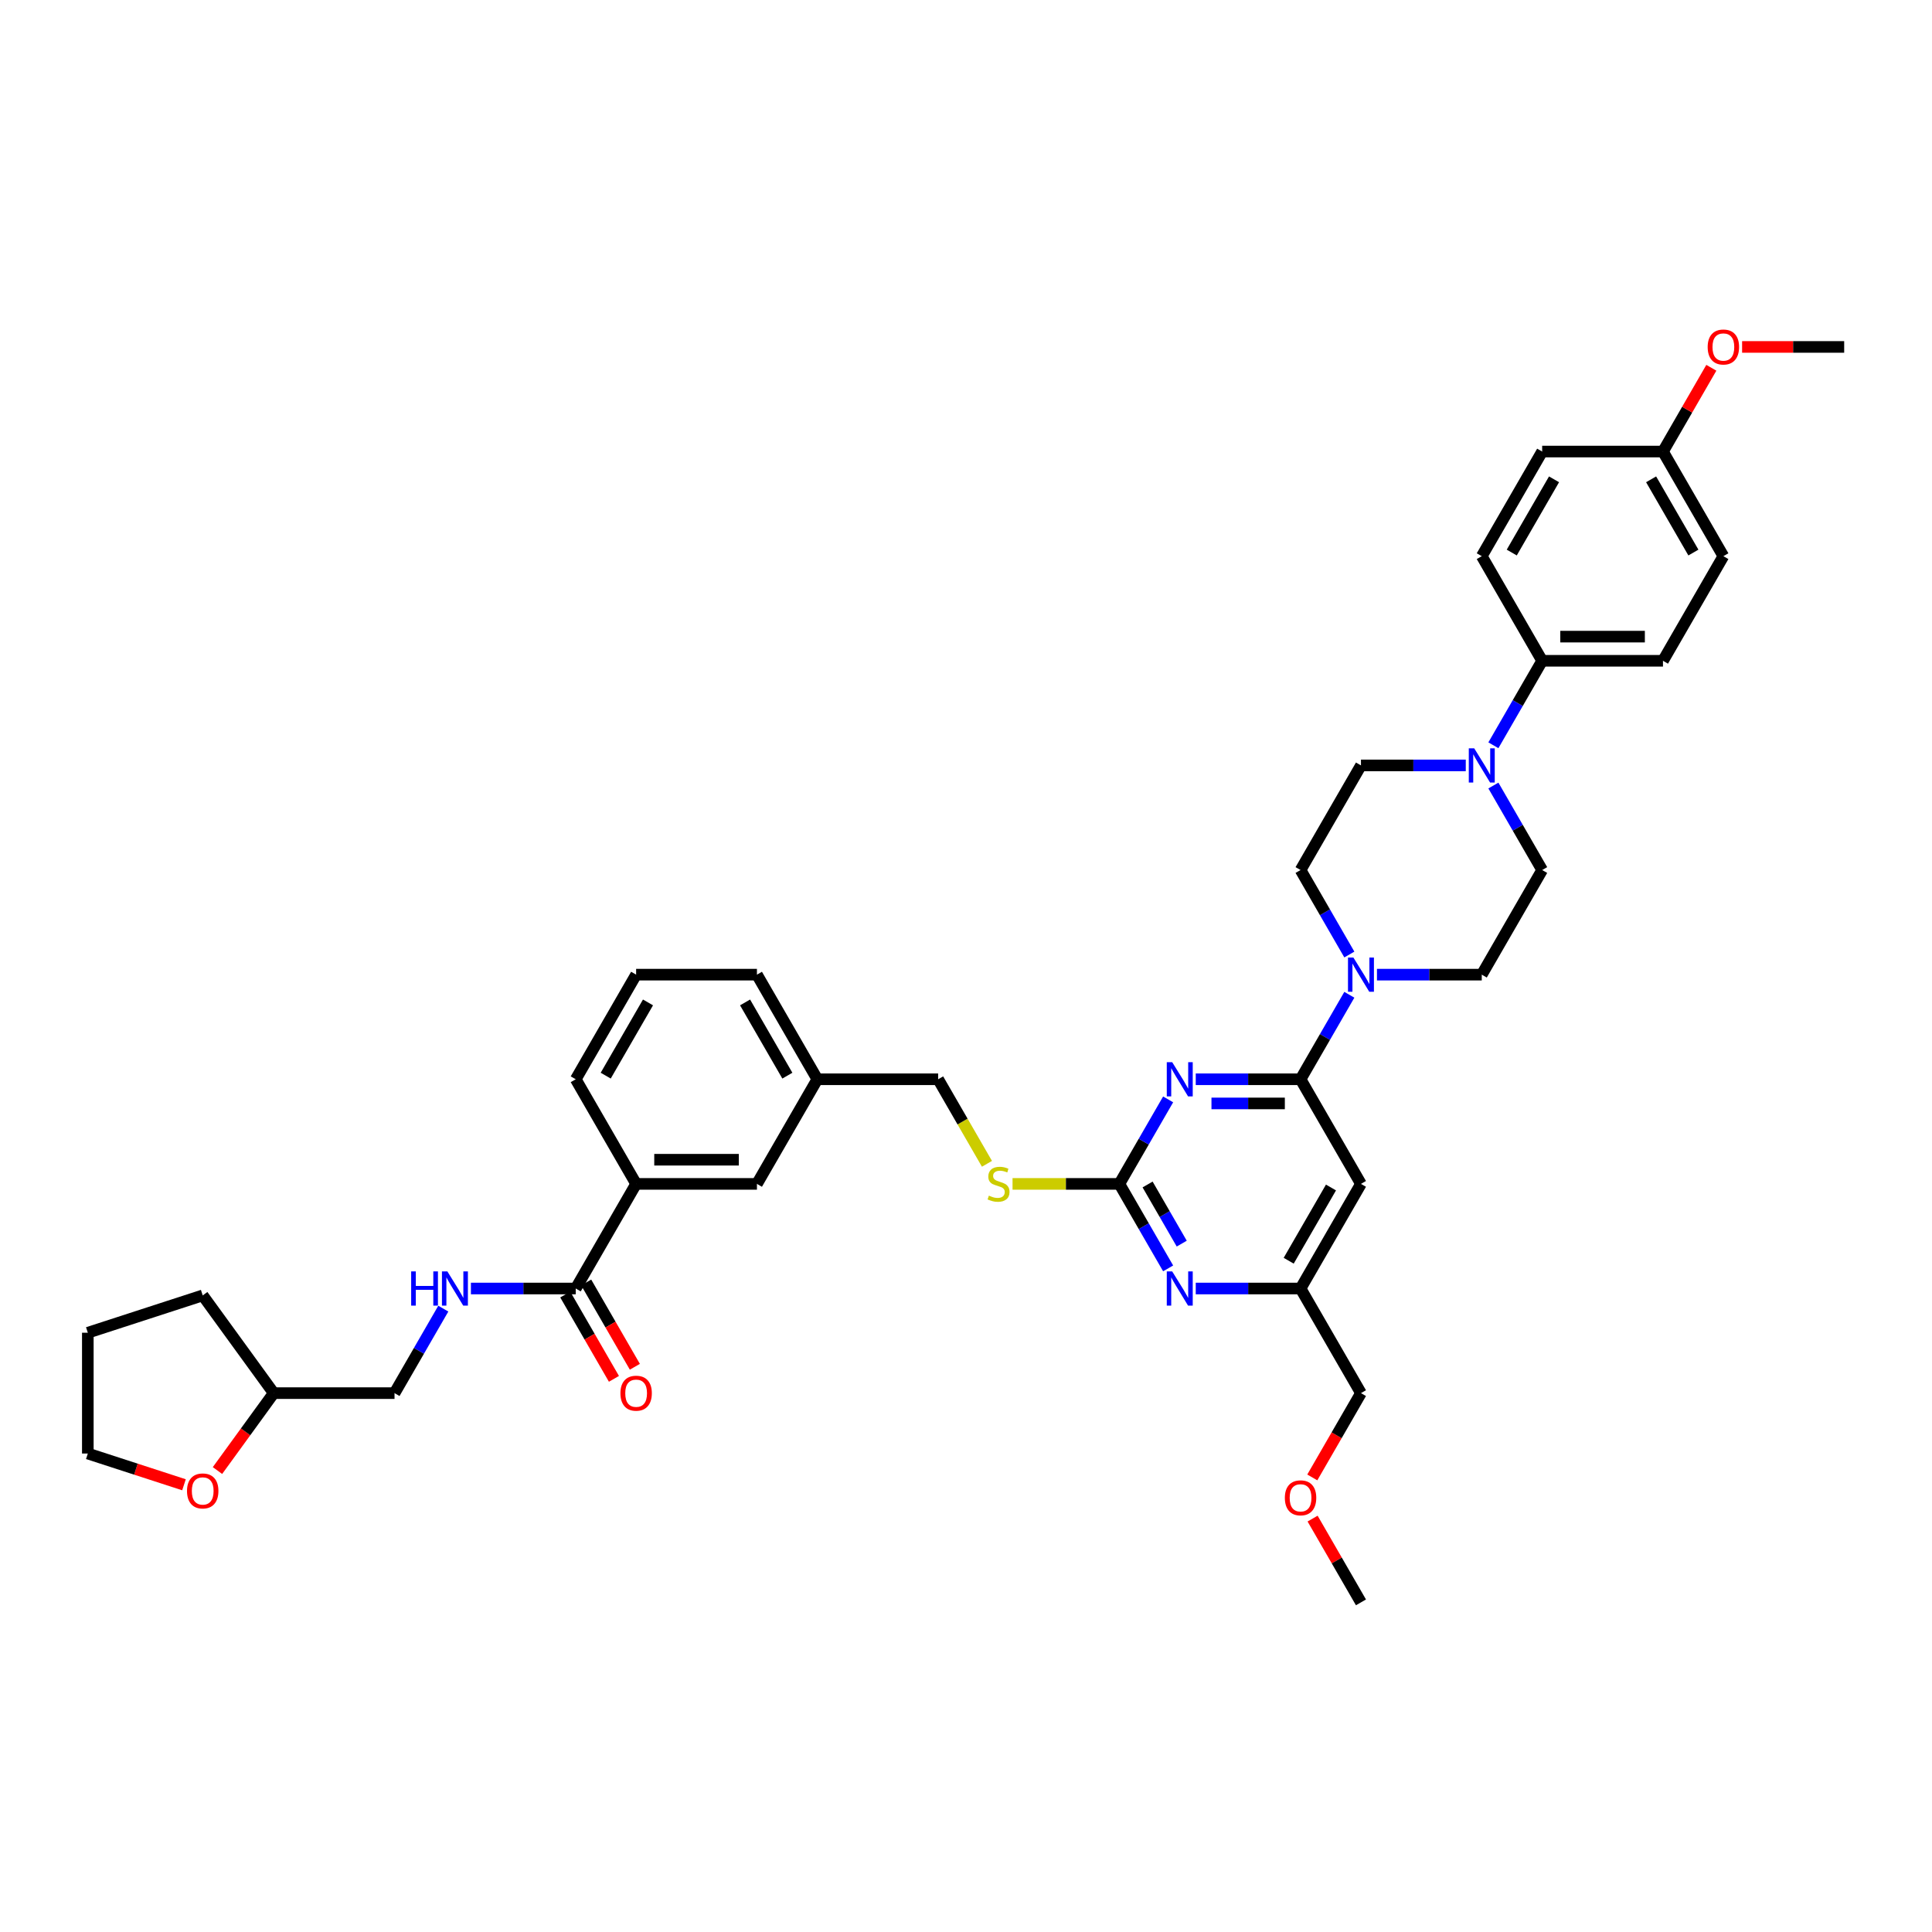 <?xml version='1.0' encoding='iso-8859-1'?>
<svg version='1.1' baseProfile='full'
              xmlns='http://www.w3.org/2000/svg'
                      xmlns:rdkit='http://www.rdkit.org/xml'
                      xmlns:xlink='http://www.w3.org/1999/xlink'
                  xml:space='preserve'
width='1000px' height='1000px' viewBox='0 0 1000 1000'>
<!-- END OF HEADER -->
<rect style='opacity:1.0;fill:#FFFFFF;stroke:none' width='1000' height='1000' x='0' y='0'> </rect>
<path class='bond-0' d='M 297.997,666.931 L 270.872,666.931' style='fill:none;fill-rule:evenodd;stroke:#000000;stroke-width:6px;stroke-linecap:butt;stroke-linejoin:miter;stroke-opacity:1' />
<path class='bond-0' d='M 270.872,666.931 L 243.747,666.931' style='fill:none;fill-rule:evenodd;stroke:#0000FF;stroke-width:6px;stroke-linecap:butt;stroke-linejoin:miter;stroke-opacity:1' />
<path class='bond-1' d='M 292.582,670.057 L 305.178,691.874' style='fill:none;fill-rule:evenodd;stroke:#000000;stroke-width:6px;stroke-linecap:butt;stroke-linejoin:miter;stroke-opacity:1' />
<path class='bond-1' d='M 305.178,691.874 L 317.774,713.691' style='fill:none;fill-rule:evenodd;stroke:#FF0000;stroke-width:6px;stroke-linecap:butt;stroke-linejoin:miter;stroke-opacity:1' />
<path class='bond-1' d='M 303.412,663.804 L 316.008,685.621' style='fill:none;fill-rule:evenodd;stroke:#000000;stroke-width:6px;stroke-linecap:butt;stroke-linejoin:miter;stroke-opacity:1' />
<path class='bond-1' d='M 316.008,685.621 L 328.604,707.438' style='fill:none;fill-rule:evenodd;stroke:#FF0000;stroke-width:6px;stroke-linecap:butt;stroke-linejoin:miter;stroke-opacity:1' />
<path class='bond-2' d='M 297.997,666.931 L 329.261,612.779' style='fill:none;fill-rule:evenodd;stroke:#000000;stroke-width:6px;stroke-linecap:butt;stroke-linejoin:miter;stroke-opacity:1' />
<path class='bond-3' d='M 229.454,677.348 L 216.829,699.215' style='fill:none;fill-rule:evenodd;stroke:#0000FF;stroke-width:6px;stroke-linecap:butt;stroke-linejoin:miter;stroke-opacity:1' />
<path class='bond-3' d='M 216.829,699.215 L 204.204,721.082' style='fill:none;fill-rule:evenodd;stroke:#000000;stroke-width:6px;stroke-linecap:butt;stroke-linejoin:miter;stroke-opacity:1' />
<path class='bond-4' d='M 112.564,761.151 L 127.12,741.117' style='fill:none;fill-rule:evenodd;stroke:#FF0000;stroke-width:6px;stroke-linecap:butt;stroke-linejoin:miter;stroke-opacity:1' />
<path class='bond-4' d='M 127.12,741.117 L 141.676,721.082' style='fill:none;fill-rule:evenodd;stroke:#000000;stroke-width:6px;stroke-linecap:butt;stroke-linejoin:miter;stroke-opacity:1' />
<path class='bond-5' d='M 95.231,768.519 L 70.343,760.433' style='fill:none;fill-rule:evenodd;stroke:#FF0000;stroke-width:6px;stroke-linecap:butt;stroke-linejoin:miter;stroke-opacity:1' />
<path class='bond-5' d='M 70.343,760.433 L 45.455,752.346' style='fill:none;fill-rule:evenodd;stroke:#000000;stroke-width:6px;stroke-linecap:butt;stroke-linejoin:miter;stroke-opacity:1' />
<path class='bond-6' d='M 141.676,721.082 L 204.204,721.082' style='fill:none;fill-rule:evenodd;stroke:#000000;stroke-width:6px;stroke-linecap:butt;stroke-linejoin:miter;stroke-opacity:1' />
<path class='bond-7' d='M 141.676,721.082 L 104.923,670.495' style='fill:none;fill-rule:evenodd;stroke:#000000;stroke-width:6px;stroke-linecap:butt;stroke-linejoin:miter;stroke-opacity:1' />
<path class='bond-8' d='M 772.975,385.757 L 785.599,363.89' style='fill:none;fill-rule:evenodd;stroke:#0000FF;stroke-width:6px;stroke-linecap:butt;stroke-linejoin:miter;stroke-opacity:1' />
<path class='bond-8' d='M 785.599,363.89 L 798.224,342.023' style='fill:none;fill-rule:evenodd;stroke:#000000;stroke-width:6px;stroke-linecap:butt;stroke-linejoin:miter;stroke-opacity:1' />
<path class='bond-9' d='M 758.681,396.175 L 731.557,396.175' style='fill:none;fill-rule:evenodd;stroke:#0000FF;stroke-width:6px;stroke-linecap:butt;stroke-linejoin:miter;stroke-opacity:1' />
<path class='bond-9' d='M 731.557,396.175 L 704.432,396.175' style='fill:none;fill-rule:evenodd;stroke:#000000;stroke-width:6px;stroke-linecap:butt;stroke-linejoin:miter;stroke-opacity:1' />
<path class='bond-10' d='M 772.975,406.592 L 785.599,428.459' style='fill:none;fill-rule:evenodd;stroke:#0000FF;stroke-width:6px;stroke-linecap:butt;stroke-linejoin:miter;stroke-opacity:1' />
<path class='bond-10' d='M 785.599,428.459 L 798.224,450.326' style='fill:none;fill-rule:evenodd;stroke:#000000;stroke-width:6px;stroke-linecap:butt;stroke-linejoin:miter;stroke-opacity:1' />
<path class='bond-11' d='M 698.417,494.06 L 685.792,472.193' style='fill:none;fill-rule:evenodd;stroke:#0000FF;stroke-width:6px;stroke-linecap:butt;stroke-linejoin:miter;stroke-opacity:1' />
<path class='bond-11' d='M 685.792,472.193 L 673.168,450.326' style='fill:none;fill-rule:evenodd;stroke:#000000;stroke-width:6px;stroke-linecap:butt;stroke-linejoin:miter;stroke-opacity:1' />
<path class='bond-12' d='M 698.417,514.894 L 685.792,536.761' style='fill:none;fill-rule:evenodd;stroke:#0000FF;stroke-width:6px;stroke-linecap:butt;stroke-linejoin:miter;stroke-opacity:1' />
<path class='bond-12' d='M 685.792,536.761 L 673.168,558.628' style='fill:none;fill-rule:evenodd;stroke:#000000;stroke-width:6px;stroke-linecap:butt;stroke-linejoin:miter;stroke-opacity:1' />
<path class='bond-13' d='M 712.711,504.477 L 739.835,504.477' style='fill:none;fill-rule:evenodd;stroke:#0000FF;stroke-width:6px;stroke-linecap:butt;stroke-linejoin:miter;stroke-opacity:1' />
<path class='bond-13' d='M 739.835,504.477 L 766.96,504.477' style='fill:none;fill-rule:evenodd;stroke:#000000;stroke-width:6px;stroke-linecap:butt;stroke-linejoin:miter;stroke-opacity:1' />
<path class='bond-14' d='M 798.224,342.023 L 860.753,342.023' style='fill:none;fill-rule:evenodd;stroke:#000000;stroke-width:6px;stroke-linecap:butt;stroke-linejoin:miter;stroke-opacity:1' />
<path class='bond-14' d='M 807.604,329.518 L 851.374,329.518' style='fill:none;fill-rule:evenodd;stroke:#000000;stroke-width:6px;stroke-linecap:butt;stroke-linejoin:miter;stroke-opacity:1' />
<path class='bond-15' d='M 798.224,342.023 L 766.96,287.872' style='fill:none;fill-rule:evenodd;stroke:#000000;stroke-width:6px;stroke-linecap:butt;stroke-linejoin:miter;stroke-opacity:1' />
<path class='bond-16' d='M 524.087,612.779 L 551.731,612.779' style='fill:none;fill-rule:evenodd;stroke:#CCCC00;stroke-width:6px;stroke-linecap:butt;stroke-linejoin:miter;stroke-opacity:1' />
<path class='bond-16' d='M 551.731,612.779 L 579.375,612.779' style='fill:none;fill-rule:evenodd;stroke:#000000;stroke-width:6px;stroke-linecap:butt;stroke-linejoin:miter;stroke-opacity:1' />
<path class='bond-17' d='M 510.847,602.387 L 498.214,580.508' style='fill:none;fill-rule:evenodd;stroke:#CCCC00;stroke-width:6px;stroke-linecap:butt;stroke-linejoin:miter;stroke-opacity:1' />
<path class='bond-17' d='M 498.214,580.508 L 485.582,558.628' style='fill:none;fill-rule:evenodd;stroke:#000000;stroke-width:6px;stroke-linecap:butt;stroke-linejoin:miter;stroke-opacity:1' />
<path class='bond-18' d='M 704.432,612.779 L 673.168,666.931' style='fill:none;fill-rule:evenodd;stroke:#000000;stroke-width:6px;stroke-linecap:butt;stroke-linejoin:miter;stroke-opacity:1' />
<path class='bond-18' d='M 688.912,614.649 L 667.027,652.555' style='fill:none;fill-rule:evenodd;stroke:#000000;stroke-width:6px;stroke-linecap:butt;stroke-linejoin:miter;stroke-opacity:1' />
<path class='bond-19' d='M 704.432,612.779 L 673.168,558.628' style='fill:none;fill-rule:evenodd;stroke:#000000;stroke-width:6px;stroke-linecap:butt;stroke-linejoin:miter;stroke-opacity:1' />
<path class='bond-20' d='M 673.168,666.931 L 704.432,721.082' style='fill:none;fill-rule:evenodd;stroke:#000000;stroke-width:6px;stroke-linecap:butt;stroke-linejoin:miter;stroke-opacity:1' />
<path class='bond-21' d='M 673.168,666.931 L 646.043,666.931' style='fill:none;fill-rule:evenodd;stroke:#000000;stroke-width:6px;stroke-linecap:butt;stroke-linejoin:miter;stroke-opacity:1' />
<path class='bond-21' d='M 646.043,666.931 L 618.918,666.931' style='fill:none;fill-rule:evenodd;stroke:#0000FF;stroke-width:6px;stroke-linecap:butt;stroke-linejoin:miter;stroke-opacity:1' />
<path class='bond-22' d='M 604.625,656.513 L 592,634.646' style='fill:none;fill-rule:evenodd;stroke:#0000FF;stroke-width:6px;stroke-linecap:butt;stroke-linejoin:miter;stroke-opacity:1' />
<path class='bond-22' d='M 592,634.646 L 579.375,612.779' style='fill:none;fill-rule:evenodd;stroke:#000000;stroke-width:6px;stroke-linecap:butt;stroke-linejoin:miter;stroke-opacity:1' />
<path class='bond-22' d='M 611.667,643.7 L 602.83,628.394' style='fill:none;fill-rule:evenodd;stroke:#0000FF;stroke-width:6px;stroke-linecap:butt;stroke-linejoin:miter;stroke-opacity:1' />
<path class='bond-22' d='M 602.83,628.394 L 593.993,613.087' style='fill:none;fill-rule:evenodd;stroke:#000000;stroke-width:6px;stroke-linecap:butt;stroke-linejoin:miter;stroke-opacity:1' />
<path class='bond-23' d='M 579.375,612.779 L 592,590.912' style='fill:none;fill-rule:evenodd;stroke:#000000;stroke-width:6px;stroke-linecap:butt;stroke-linejoin:miter;stroke-opacity:1' />
<path class='bond-23' d='M 592,590.912 L 604.625,569.045' style='fill:none;fill-rule:evenodd;stroke:#0000FF;stroke-width:6px;stroke-linecap:butt;stroke-linejoin:miter;stroke-opacity:1' />
<path class='bond-24' d='M 618.918,558.628 L 646.043,558.628' style='fill:none;fill-rule:evenodd;stroke:#0000FF;stroke-width:6px;stroke-linecap:butt;stroke-linejoin:miter;stroke-opacity:1' />
<path class='bond-24' d='M 646.043,558.628 L 673.168,558.628' style='fill:none;fill-rule:evenodd;stroke:#000000;stroke-width:6px;stroke-linecap:butt;stroke-linejoin:miter;stroke-opacity:1' />
<path class='bond-24' d='M 627.055,571.134 L 646.043,571.134' style='fill:none;fill-rule:evenodd;stroke:#0000FF;stroke-width:6px;stroke-linecap:butt;stroke-linejoin:miter;stroke-opacity:1' />
<path class='bond-24' d='M 646.043,571.134 L 665.03,571.134' style='fill:none;fill-rule:evenodd;stroke:#000000;stroke-width:6px;stroke-linecap:butt;stroke-linejoin:miter;stroke-opacity:1' />
<path class='bond-25' d='M 423.054,558.628 L 391.79,504.477' style='fill:none;fill-rule:evenodd;stroke:#000000;stroke-width:6px;stroke-linecap:butt;stroke-linejoin:miter;stroke-opacity:1' />
<path class='bond-25' d='M 407.534,556.758 L 385.649,518.853' style='fill:none;fill-rule:evenodd;stroke:#000000;stroke-width:6px;stroke-linecap:butt;stroke-linejoin:miter;stroke-opacity:1' />
<path class='bond-26' d='M 423.054,558.628 L 391.79,612.779' style='fill:none;fill-rule:evenodd;stroke:#000000;stroke-width:6px;stroke-linecap:butt;stroke-linejoin:miter;stroke-opacity:1' />
<path class='bond-27' d='M 423.054,558.628 L 485.582,558.628' style='fill:none;fill-rule:evenodd;stroke:#000000;stroke-width:6px;stroke-linecap:butt;stroke-linejoin:miter;stroke-opacity:1' />
<path class='bond-28' d='M 391.79,504.477 L 329.261,504.477' style='fill:none;fill-rule:evenodd;stroke:#000000;stroke-width:6px;stroke-linecap:butt;stroke-linejoin:miter;stroke-opacity:1' />
<path class='bond-29' d='M 329.261,504.477 L 297.997,558.628' style='fill:none;fill-rule:evenodd;stroke:#000000;stroke-width:6px;stroke-linecap:butt;stroke-linejoin:miter;stroke-opacity:1' />
<path class='bond-29' d='M 335.402,518.853 L 313.517,556.758' style='fill:none;fill-rule:evenodd;stroke:#000000;stroke-width:6px;stroke-linecap:butt;stroke-linejoin:miter;stroke-opacity:1' />
<path class='bond-30' d='M 297.997,558.628 L 329.261,612.779' style='fill:none;fill-rule:evenodd;stroke:#000000;stroke-width:6px;stroke-linecap:butt;stroke-linejoin:miter;stroke-opacity:1' />
<path class='bond-31' d='M 679.24,764.716 L 691.836,742.899' style='fill:none;fill-rule:evenodd;stroke:#FF0000;stroke-width:6px;stroke-linecap:butt;stroke-linejoin:miter;stroke-opacity:1' />
<path class='bond-31' d='M 691.836,742.899 L 704.432,721.082' style='fill:none;fill-rule:evenodd;stroke:#000000;stroke-width:6px;stroke-linecap:butt;stroke-linejoin:miter;stroke-opacity:1' />
<path class='bond-32' d='M 679.399,786.025 L 691.915,807.705' style='fill:none;fill-rule:evenodd;stroke:#FF0000;stroke-width:6px;stroke-linecap:butt;stroke-linejoin:miter;stroke-opacity:1' />
<path class='bond-32' d='M 691.915,807.705 L 704.432,829.384' style='fill:none;fill-rule:evenodd;stroke:#000000;stroke-width:6px;stroke-linecap:butt;stroke-linejoin:miter;stroke-opacity:1' />
<path class='bond-33' d='M 329.261,612.779 L 391.79,612.779' style='fill:none;fill-rule:evenodd;stroke:#000000;stroke-width:6px;stroke-linecap:butt;stroke-linejoin:miter;stroke-opacity:1' />
<path class='bond-33' d='M 338.64,600.274 L 382.41,600.274' style='fill:none;fill-rule:evenodd;stroke:#000000;stroke-width:6px;stroke-linecap:butt;stroke-linejoin:miter;stroke-opacity:1' />
<path class='bond-34' d='M 860.753,342.023 L 892.017,287.872' style='fill:none;fill-rule:evenodd;stroke:#000000;stroke-width:6px;stroke-linecap:butt;stroke-linejoin:miter;stroke-opacity:1' />
<path class='bond-35' d='M 766.96,287.872 L 798.224,233.721' style='fill:none;fill-rule:evenodd;stroke:#000000;stroke-width:6px;stroke-linecap:butt;stroke-linejoin:miter;stroke-opacity:1' />
<path class='bond-35' d='M 782.48,286.002 L 804.365,248.097' style='fill:none;fill-rule:evenodd;stroke:#000000;stroke-width:6px;stroke-linecap:butt;stroke-linejoin:miter;stroke-opacity:1' />
<path class='bond-36' d='M 860.753,233.721 L 798.224,233.721' style='fill:none;fill-rule:evenodd;stroke:#000000;stroke-width:6px;stroke-linecap:butt;stroke-linejoin:miter;stroke-opacity:1' />
<path class='bond-37' d='M 860.753,233.721 L 873.269,212.042' style='fill:none;fill-rule:evenodd;stroke:#000000;stroke-width:6px;stroke-linecap:butt;stroke-linejoin:miter;stroke-opacity:1' />
<path class='bond-37' d='M 873.269,212.042 L 885.786,190.362' style='fill:none;fill-rule:evenodd;stroke:#FF0000;stroke-width:6px;stroke-linecap:butt;stroke-linejoin:miter;stroke-opacity:1' />
<path class='bond-38' d='M 860.753,233.721 L 892.017,287.872' style='fill:none;fill-rule:evenodd;stroke:#000000;stroke-width:6px;stroke-linecap:butt;stroke-linejoin:miter;stroke-opacity:1' />
<path class='bond-38' d='M 854.612,248.097 L 876.497,286.002' style='fill:none;fill-rule:evenodd;stroke:#000000;stroke-width:6px;stroke-linecap:butt;stroke-linejoin:miter;stroke-opacity:1' />
<path class='bond-39' d='M 704.432,396.175 L 673.168,450.326' style='fill:none;fill-rule:evenodd;stroke:#000000;stroke-width:6px;stroke-linecap:butt;stroke-linejoin:miter;stroke-opacity:1' />
<path class='bond-40' d='M 798.224,450.326 L 766.96,504.477' style='fill:none;fill-rule:evenodd;stroke:#000000;stroke-width:6px;stroke-linecap:butt;stroke-linejoin:miter;stroke-opacity:1' />
<path class='bond-41' d='M 901.709,179.57 L 928.127,179.57' style='fill:none;fill-rule:evenodd;stroke:#FF0000;stroke-width:6px;stroke-linecap:butt;stroke-linejoin:miter;stroke-opacity:1' />
<path class='bond-41' d='M 928.127,179.57 L 954.545,179.57' style='fill:none;fill-rule:evenodd;stroke:#000000;stroke-width:6px;stroke-linecap:butt;stroke-linejoin:miter;stroke-opacity:1' />
<path class='bond-42' d='M 45.455,752.346 L 45.455,689.818' style='fill:none;fill-rule:evenodd;stroke:#000000;stroke-width:6px;stroke-linecap:butt;stroke-linejoin:miter;stroke-opacity:1' />
<path class='bond-43' d='M 104.923,670.495 L 45.455,689.818' style='fill:none;fill-rule:evenodd;stroke:#000000;stroke-width:6px;stroke-linecap:butt;stroke-linejoin:miter;stroke-opacity:1' />
<path  class='atom-1' d='M 212.821 658.077
L 215.222 658.077
L 215.222 665.605
L 224.276 665.605
L 224.276 658.077
L 226.677 658.077
L 226.677 675.785
L 224.276 675.785
L 224.276 667.606
L 215.222 667.606
L 215.222 675.785
L 212.821 675.785
L 212.821 658.077
' fill='#0000FF'/>
<path  class='atom-1' d='M 231.554 658.077
L 237.357 667.456
Q 237.932 668.381, 238.858 670.057
Q 239.783 671.733, 239.833 671.833
L 239.833 658.077
L 242.184 658.077
L 242.184 675.785
L 239.758 675.785
L 233.53 665.53
Q 232.805 664.329, 232.029 662.954
Q 231.279 661.578, 231.054 661.153
L 231.054 675.785
L 228.753 675.785
L 228.753 658.077
L 231.554 658.077
' fill='#0000FF'/>
<path  class='atom-2' d='M 321.132 721.132
Q 321.132 716.88, 323.233 714.504
Q 325.334 712.128, 329.261 712.128
Q 333.188 712.128, 335.289 714.504
Q 337.39 716.88, 337.39 721.132
Q 337.39 725.434, 335.264 727.885
Q 333.138 730.311, 329.261 730.311
Q 325.359 730.311, 323.233 727.885
Q 321.132 725.459, 321.132 721.132
M 329.261 728.31
Q 331.962 728.31, 333.413 726.509
Q 334.889 724.683, 334.889 721.132
Q 334.889 717.655, 333.413 715.905
Q 331.962 714.129, 329.261 714.129
Q 326.56 714.129, 325.084 715.879
Q 323.634 717.63, 323.634 721.132
Q 323.634 724.709, 325.084 726.509
Q 326.56 728.31, 329.261 728.31
' fill='#FF0000'/>
<path  class='atom-3' d='M 96.794 771.718
Q 96.794 767.467, 98.895 765.09
Q 100.996 762.714, 104.923 762.714
Q 108.849 762.714, 110.95 765.09
Q 113.051 767.467, 113.051 771.718
Q 113.051 776.02, 110.925 778.472
Q 108.799 780.898, 104.923 780.898
Q 101.021 780.898, 98.895 778.472
Q 96.794 776.045, 96.794 771.718
M 104.923 778.897
Q 107.624 778.897, 109.075 777.096
Q 110.55 775.27, 110.55 771.718
Q 110.55 768.242, 109.075 766.491
Q 107.624 764.715, 104.923 764.715
Q 102.221 764.715, 100.746 766.466
Q 99.295 768.217, 99.295 771.718
Q 99.295 775.295, 100.746 777.096
Q 102.221 778.897, 104.923 778.897
' fill='#FF0000'/>
<path  class='atom-5' d='M 763.046 387.321
L 768.849 396.7
Q 769.424 397.625, 770.349 399.301
Q 771.275 400.977, 771.325 401.077
L 771.325 387.321
L 773.676 387.321
L 773.676 405.029
L 771.25 405.029
L 765.022 394.774
Q 764.296 393.573, 763.521 392.198
Q 762.771 390.822, 762.546 390.397
L 762.546 405.029
L 760.245 405.029
L 760.245 387.321
L 763.046 387.321
' fill='#0000FF'/>
<path  class='atom-6' d='M 700.517 495.623
L 706.32 505.002
Q 706.895 505.928, 707.821 507.603
Q 708.746 509.279, 708.796 509.379
L 708.796 495.623
L 711.147 495.623
L 711.147 513.331
L 708.721 513.331
L 702.493 503.076
Q 701.768 501.876, 700.993 500.5
Q 700.242 499.125, 700.017 498.699
L 700.017 513.331
L 697.716 513.331
L 697.716 495.623
L 700.517 495.623
' fill='#0000FF'/>
<path  class='atom-8' d='M 511.844 618.857
Q 512.044 618.932, 512.87 619.282
Q 513.695 619.633, 514.595 619.858
Q 515.521 620.058, 516.421 620.058
Q 518.097 620.058, 519.072 619.257
Q 520.048 618.432, 520.048 617.006
Q 520.048 616.031, 519.548 615.431
Q 519.072 614.83, 518.322 614.505
Q 517.572 614.18, 516.321 613.805
Q 514.746 613.33, 513.795 612.879
Q 512.87 612.429, 512.194 611.479
Q 511.544 610.528, 511.544 608.928
Q 511.544 606.702, 513.045 605.326
Q 514.57 603.95, 517.572 603.95
Q 519.623 603.95, 521.949 604.926
L 521.374 606.852
Q 519.248 605.976, 517.647 605.976
Q 515.921 605.976, 514.971 606.702
Q 514.02 607.402, 514.045 608.628
Q 514.045 609.578, 514.52 610.153
Q 515.021 610.729, 515.721 611.054
Q 516.446 611.379, 517.647 611.754
Q 519.248 612.254, 520.198 612.754
Q 521.148 613.255, 521.824 614.28
Q 522.524 615.281, 522.524 617.006
Q 522.524 619.457, 520.873 620.783
Q 519.248 622.084, 516.521 622.084
Q 514.946 622.084, 513.745 621.734
Q 512.57 621.408, 511.169 620.833
L 511.844 618.857
' fill='#CCCC00'/>
<path  class='atom-11' d='M 606.725 658.077
L 612.527 667.456
Q 613.103 668.381, 614.028 670.057
Q 614.954 671.733, 615.004 671.833
L 615.004 658.077
L 617.355 658.077
L 617.355 675.785
L 614.929 675.785
L 608.701 665.53
Q 607.975 664.329, 607.2 662.954
Q 606.45 661.578, 606.225 661.153
L 606.225 675.785
L 603.924 675.785
L 603.924 658.077
L 606.725 658.077
' fill='#0000FF'/>
<path  class='atom-13' d='M 606.725 549.774
L 612.527 559.153
Q 613.103 560.079, 614.028 561.755
Q 614.954 563.43, 615.004 563.53
L 615.004 549.774
L 617.355 549.774
L 617.355 567.482
L 614.929 567.482
L 608.701 557.228
Q 607.975 556.027, 607.2 554.651
Q 606.45 553.276, 606.225 552.851
L 606.225 567.482
L 603.924 567.482
L 603.924 549.774
L 606.725 549.774
' fill='#0000FF'/>
<path  class='atom-19' d='M 665.039 775.283
Q 665.039 771.031, 667.14 768.655
Q 669.241 766.279, 673.168 766.279
Q 677.094 766.279, 679.195 768.655
Q 681.296 771.031, 681.296 775.283
Q 681.296 779.585, 679.17 782.036
Q 677.044 784.462, 673.168 784.462
Q 669.266 784.462, 667.14 782.036
Q 665.039 779.61, 665.039 775.283
M 673.168 782.461
Q 675.869 782.461, 677.319 780.661
Q 678.795 778.835, 678.795 775.283
Q 678.795 771.807, 677.319 770.056
Q 675.869 768.28, 673.168 768.28
Q 670.466 768.28, 668.991 770.031
Q 667.54 771.781, 667.54 775.283
Q 667.54 778.86, 668.991 780.661
Q 670.466 782.461, 673.168 782.461
' fill='#FF0000'/>
<path  class='atom-32' d='M 883.888 179.62
Q 883.888 175.368, 885.989 172.992
Q 888.09 170.616, 892.017 170.616
Q 895.944 170.616, 898.045 172.992
Q 900.146 175.368, 900.146 179.62
Q 900.146 183.922, 898.02 186.373
Q 895.894 188.799, 892.017 188.799
Q 888.115 188.799, 885.989 186.373
Q 883.888 183.947, 883.888 179.62
M 892.017 186.798
Q 894.718 186.798, 896.169 184.997
Q 897.645 183.171, 897.645 179.62
Q 897.645 176.143, 896.169 174.392
Q 894.718 172.617, 892.017 172.617
Q 889.316 172.617, 887.84 174.367
Q 886.389 176.118, 886.389 179.62
Q 886.389 183.196, 887.84 184.997
Q 889.316 186.798, 892.017 186.798
' fill='#FF0000'/>
</svg>
